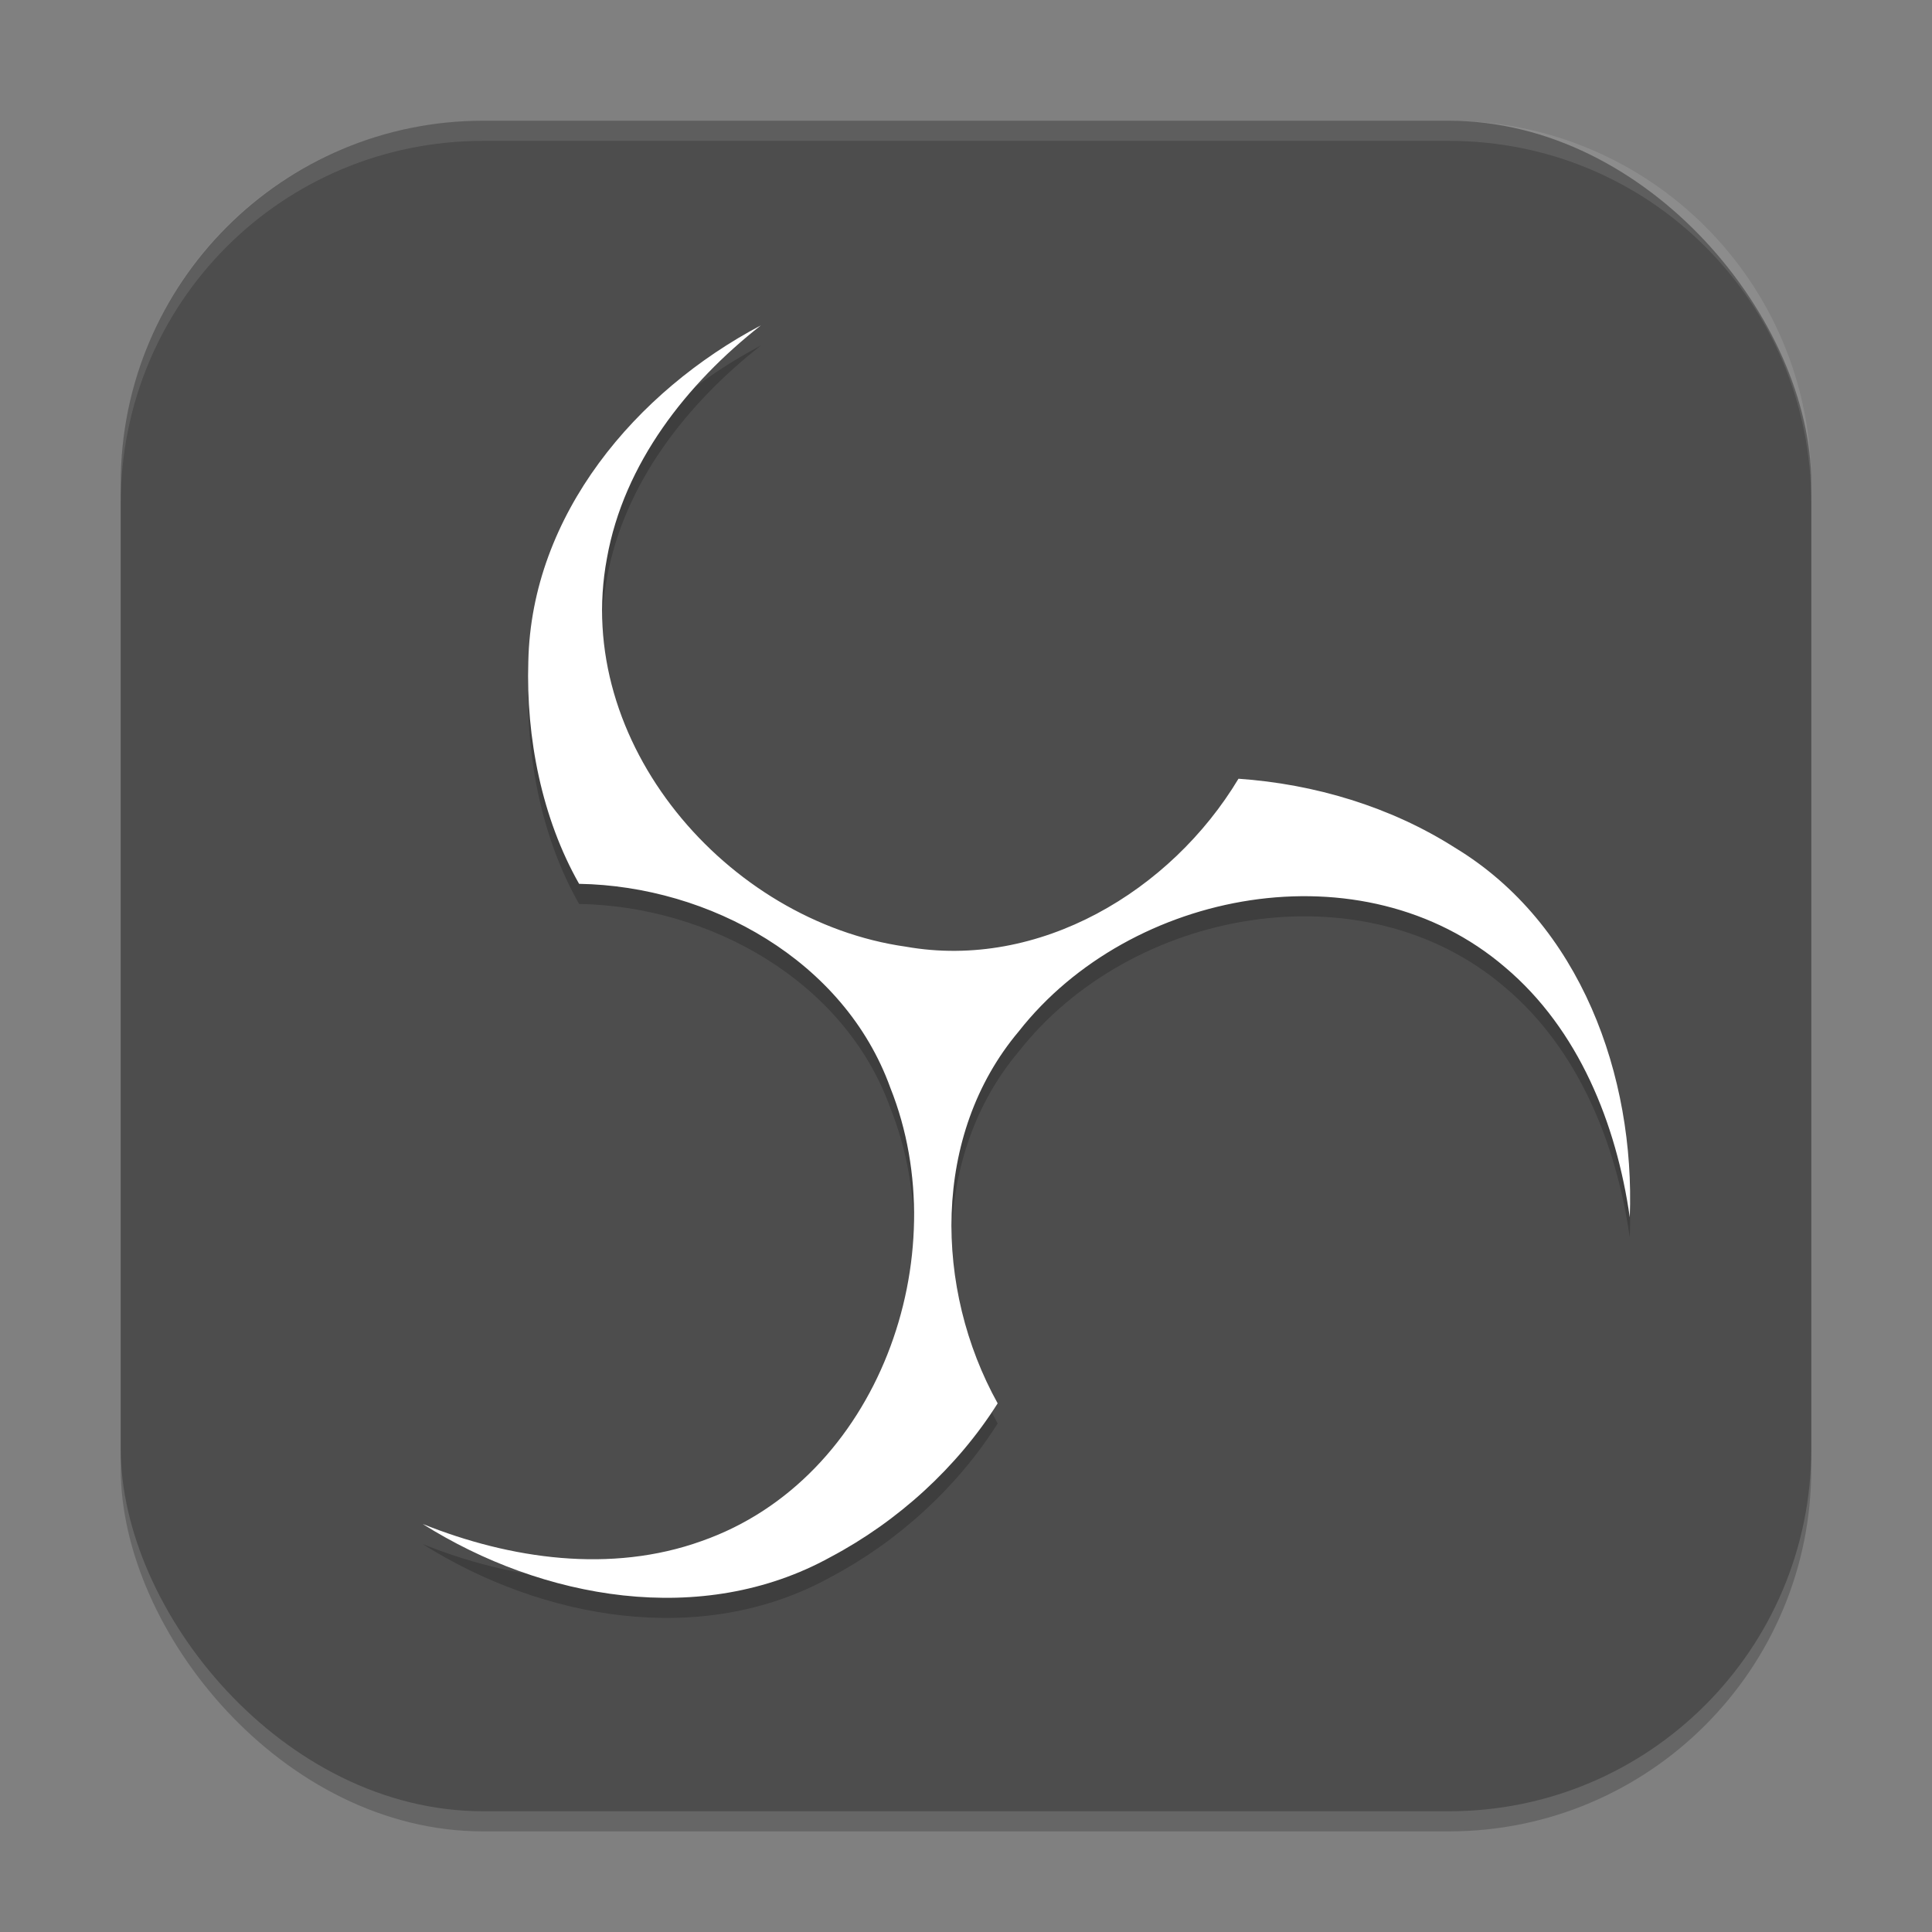 <?xml version="1.0" encoding="UTF-8" standalone="no"?>
<!-- Created with Inkscape (http://www.inkscape.org/) -->

<svg
   width="96"
   height="96"
   viewBox="0 0 96 96"
   version="1.1"
   id="svg5"
   inkscape:version="1.3 (0e150ed6c4, 2023-07-21)"
   sodipodi:docname="obs-studio.svg"
   xmlns:inkscape="http://www.inkscape.org/namespaces/inkscape"
   xmlns:sodipodi="http://sodipodi.sourceforge.net/DTD/sodipodi-0.dtd"
   xmlns="http://www.w3.org/2000/svg"
   xmlns:svg="http://www.w3.org/2000/svg">
  <rect x="0" y="0" width="96" height="96" fill="#808080" stroke="none"/>
  <sodipodi:namedview
     id="namedview7"
     pagecolor="#ffffff"
     bordercolor="#000000"
     borderopacity="0.25"
     inkscape:showpageshadow="2"
     inkscape:pageopacity="0.0"
     inkscape:pagecheckerboard="0"
     inkscape:deskcolor="#d1d1d1"
     inkscape:document-units="px"
     showgrid="false"
     inkscape:zoom="8.15625"
     inkscape:cx="48"
     inkscape:cy="48"
     inkscape:window-width="1920"
     inkscape:window-height="984"
     inkscape:window-x="0"
     inkscape:window-y="29"
     inkscape:window-maximized="1"
     inkscape:current-layer="svg5" />
  <defs
     id="defs2" />
  <rect
     style="opacity:0.2;fill:#000000;stroke-width:6;stroke-linecap:square"
     id="rect234"
     width="84"
     height="84"
     x="6"
     y="7"
     ry="18" />
  <rect
     style="fill:#4d4d4d;fill-opacity:1;stroke-width:6;stroke-linecap:square"
     id="rect396"
     width="84"
     height="84"
     x="6"
     y="6"
     ry="18" />
  <path
     d="m 37.814,17.164 c -6.213,3.279 -11.412,9.408 -11.562,16.706 -0.119,3.787 0.671,7.783 2.523,11.047 6.496,0.11 13.188,3.818 15.466,10.137 3.337,8.352 -0.594,19.441 -9.375,22.519 C 30.361,79.194 25.353,78.471 21,76.724 c 5.951,3.746 13.876,5.178 20.271,1.644 3.348,-1.773 6.294,-4.457 8.302,-7.636 -3.16,-5.695 -3.283,-13.336 1.045,-18.479 5.548,-7.073 17.106,-9.25 24.169,-3.189 3.658,3.086 5.533,7.784 6.196,12.425 0.266,-7.021 -2.443,-14.59 -8.684,-18.365 -3.209,-2.046 -6.998,-3.169 -10.76,-3.429 -3.354,5.585 -9.907,9.517 -16.527,8.345 C 36.118,46.784 28.441,37.88 30.159,28.735 30.999,24.025 34.132,20.053 37.814,17.164 Z"
     style="opacity:0.2;fill:#000000;stroke-width:1.579"
     id="path2" />
  <path
     d="m 37.814,16.164 c -6.213,3.279 -11.412,9.408 -11.562,16.706 -0.119,3.787 0.671,7.783 2.523,11.047 6.496,0.11 13.188,3.818 15.466,10.137 3.337,8.352 -0.594,19.441 -9.375,22.519 C 30.361,78.194 25.353,77.471 21,75.724 c 5.951,3.746 13.876,5.178 20.271,1.644 3.348,-1.773 6.294,-4.457 8.302,-7.636 -3.16,-5.695 -3.283,-13.336 1.045,-18.479 5.548,-7.073 17.106,-9.25 24.169,-3.189 3.658,3.086 5.533,7.784 6.196,12.425 0.266,-7.021 -2.443,-14.59 -8.684,-18.365 -3.209,-2.046 -6.998,-3.169 -10.76,-3.429 -3.354,5.585 -9.907,9.517 -16.527,8.345 C 36.118,45.784 28.441,36.88 30.159,27.735 30.999,23.025 34.132,19.053 37.814,16.164 Z"
     style="fill:#ffffff;stroke-width:1.579"
     id="path1" />
  <path
     id="path1040"
     style="opacity:0.1;fill:#ffffff;stroke-width:6;stroke-linecap:square"
     d="M 24 6 C 14.028 6 6 14.028 6 24 L 6 25 C 6 15.028 14.028 7 24 7 L 72 7 C 81.972 7 90 15.028 90 25 L 90 24 C 90 14.028 81.972 6 72 6 L 24 6 z " />
</svg>
